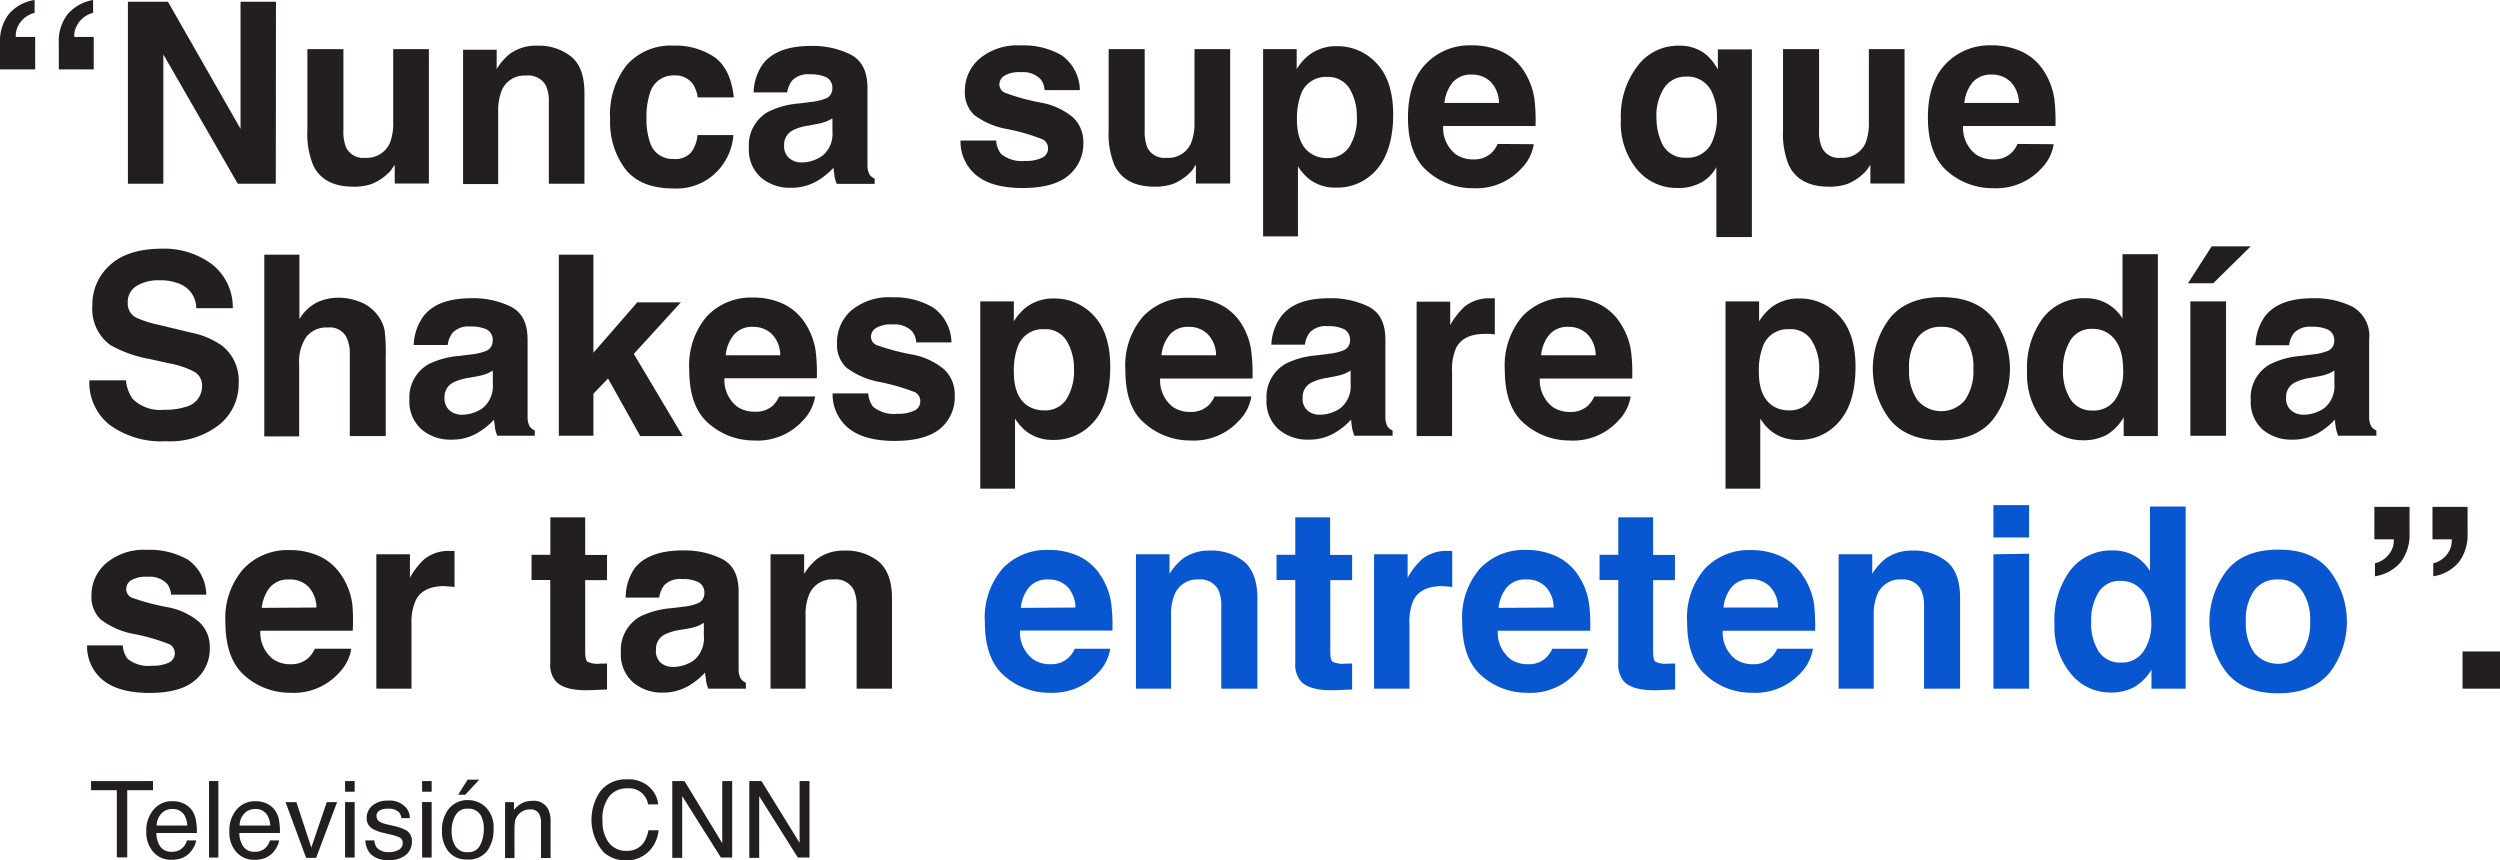 <svg xmlns="http://www.w3.org/2000/svg" viewBox="0 0 297.68 102.4"><defs><style>.cls-1{fill:#231f20;}.cls-2{fill:#0956d1;}</style></defs><g id="Capa_2" data-name="Capa 2"><g id="Capa_1-2" data-name="Capa 1"><path class="cls-1" d="M0,8.26V5.16A5.31,5.31,0,0,1,1.05,1.68,5,5,0,0,1,4.12,0V1.53a3.05,3.05,0,0,0-2,1.62A2.69,2.69,0,0,0,1.88,4.4H4.19V8.26ZM11.09,1.53a3,3,0,0,0-2,1.65A2.26,2.26,0,0,0,8.85,4.4h2.31V8.26H7V5.16a5.22,5.22,0,0,1,1.08-3.5,5.19,5.19,0,0,1,3-1.66Z"/><path class="cls-1" d="M32.84,21.88H28.31L19.45,6.48v15.4H15.23V.21H20l8.64,15.13V.21h4.22Z"/><path class="cls-1" d="M47,19.62c0,.05-.14.19-.3.44a2.63,2.63,0,0,1-.56.64,5.84,5.84,0,0,1-1.9,1.21,6.36,6.36,0,0,1-2.15.32c-2.38,0-4-.85-4.8-2.56a9.77,9.77,0,0,1-.69-4.16V5.85h4.29v9.66a5,5,0,0,0,.33,2.06,2.23,2.23,0,0,0,2.25,1.22,3,3,0,0,0,2.94-1.73,6.4,6.4,0,0,0,.41-2.49V5.85h4.25v16H47Z"/><path class="cls-1" d="M62.66,9a2.93,2.93,0,0,0-2.93,1.8,6.32,6.32,0,0,0-.41,2.45v8.67H55.14v-16h4V8.22a7.16,7.16,0,0,1,1.53-1.78,5.28,5.28,0,0,1,3.28-1,6.16,6.16,0,0,1,4.06,1.3c1.06.87,1.58,2.31,1.58,4.32V21.88H65.35V12.13A4.38,4.38,0,0,0,65,10.19,2.38,2.38,0,0,0,62.66,9Z"/><path class="cls-1" d="M87.38,11.6h-4.3a3.78,3.78,0,0,0-.6-1.62,2.54,2.54,0,0,0-2.19-1,2.89,2.89,0,0,0-2.9,2.11,8.87,8.87,0,0,0-.41,3,8.25,8.25,0,0,0,.41,2.84,2.79,2.79,0,0,0,2.82,2,2.48,2.48,0,0,0,2.09-.79,4,4,0,0,0,.75-2.06h4.28A7.05,7.05,0,0,1,86,19.69a6.72,6.72,0,0,1-5.84,2.75c-2.58,0-4.47-.77-5.69-2.29a9.33,9.33,0,0,1-1.82-6,9.45,9.45,0,0,1,2-6.43,7,7,0,0,1,5.56-2.29A8.35,8.35,0,0,1,85.1,6.82Q87,8.19,87.38,11.6Z"/><path class="cls-1" d="M90.86,7.59q1.67-2.12,5.71-2.12a10.19,10.19,0,0,1,4.67,1c1.37.7,2.05,2,2.05,4v7.35c0,.51,0,1.12,0,1.85a2.33,2.33,0,0,0,.25,1.12,1.44,1.44,0,0,0,.61.48v.62H99.63a4.6,4.6,0,0,1-.27-.91c0-.29-.09-.61-.12-1a8.24,8.24,0,0,1-2,1.6,6,6,0,0,1-3.06.78,5.24,5.24,0,0,1-3.59-1.24,4.42,4.42,0,0,1-1.42-3.52,4.57,4.57,0,0,1,2.28-4.28,10,10,0,0,1,3.68-1l1.42-.18a6.37,6.37,0,0,0,1.66-.37,1.25,1.25,0,0,0,.9-1.19,1.43,1.43,0,0,0-.68-1.36,4.31,4.31,0,0,0-2-.37,2.61,2.61,0,0,0-2.1.73A3.08,3.08,0,0,0,93.73,11h-4A6.19,6.19,0,0,1,90.86,7.59ZM94,18.85a2.2,2.2,0,0,0,1.44.49,4.27,4.27,0,0,0,2.49-.8,3.38,3.38,0,0,0,1.19-2.89V14.09a5.06,5.06,0,0,1-.81.4,6.61,6.61,0,0,1-1.11.29l-.94.18a5.75,5.75,0,0,0-1.89.57,1.91,1.91,0,0,0-1,1.78A1.84,1.84,0,0,0,94,18.85Z"/><path class="cls-1" d="M126.42,6.59a5.17,5.17,0,0,1,2.16,4.14h-4.19a2.43,2.43,0,0,0-.46-1.27,2.86,2.86,0,0,0-2.35-.86,3.35,3.35,0,0,0-2,.43,1.22,1.22,0,0,0-.58,1,1.09,1.09,0,0,0,.62,1A25.36,25.36,0,0,0,124,12.23,8.21,8.21,0,0,1,127.79,14,4.06,4.06,0,0,1,129,17a4.88,4.88,0,0,1-1.77,3.89q-1.77,1.5-5.48,1.5t-5.58-1.59a5.19,5.19,0,0,1-1.8-4.07h4.25a2.82,2.82,0,0,0,.57,1.59,3.87,3.87,0,0,0,2.88.84,4.35,4.35,0,0,0,2-.37,1.23,1.23,0,0,0,.14-2.17,23.45,23.45,0,0,0-4.37-1.27A9.1,9.1,0,0,1,116,13.69a3.69,3.69,0,0,1-1.11-2.88A5,5,0,0,1,116.62,7a7,7,0,0,1,4.9-1.59A9.05,9.05,0,0,1,126.42,6.59Z"/><path class="cls-1" d="M142.4,19.62a4.55,4.55,0,0,0-.29.44,3.14,3.14,0,0,1-.56.64,6,6,0,0,1-1.9,1.21,6.46,6.46,0,0,1-2.16.32q-3.56,0-4.79-2.56a9.77,9.77,0,0,1-.69-4.16V5.85h4.29v9.66a5.14,5.14,0,0,0,.32,2.06,2.24,2.24,0,0,0,2.25,1.22,2.94,2.94,0,0,0,2.94-1.73,6.2,6.2,0,0,0,.42-2.49V5.85h4.25v16H142.4Z"/><path class="cls-1" d="M163.94,7.57c1.3,1.39,1.95,3.41,1.95,6.09s-.64,5-1.91,6.46a6.16,6.16,0,0,1-4.9,2.22,5.1,5.1,0,0,1-3.18-1,6.19,6.19,0,0,1-1.35-1.54v8.35H150.4V5.85h4V8.22a6.8,6.8,0,0,1,1.44-1.65,5.32,5.32,0,0,1,3.32-1.07A6.3,6.3,0,0,1,163.94,7.57Zm-2.38,6.3a6.33,6.33,0,0,0-.84-3.28A3,3,0,0,0,158,9.16a3.13,3.13,0,0,0-3.13,2.16,8.33,8.33,0,0,0-.44,2.91c0,1.87.5,3.18,1.49,3.93a3.36,3.36,0,0,0,2.08.66,3,3,0,0,0,2.67-1.35A6.24,6.24,0,0,0,161.56,13.87Z"/><path class="cls-1" d="M182.63,17.17a5.25,5.25,0,0,1-1.48,2.9,7.27,7.27,0,0,1-5.77,2.34,8.15,8.15,0,0,1-5.39-2q-2.34-2-2.34-6.41c0-2.78.7-4.9,2.11-6.38a7.22,7.22,0,0,1,5.48-2.22,8.4,8.4,0,0,1,3.6.75,6.3,6.3,0,0,1,2.65,2.36,8.27,8.27,0,0,1,1.22,3.31,21.19,21.19,0,0,1,.13,3.18h-11a4,4,0,0,0,1.51,3.38,3.6,3.6,0,0,0,2.09.6,3,3,0,0,0,2.11-.73,3.62,3.62,0,0,0,.78-1.11Zm-4.14-4.91a3.69,3.69,0,0,0-1-2.52,3.14,3.14,0,0,0-2.24-.86,2.87,2.87,0,0,0-2.26.91,4.61,4.61,0,0,0-1,2.47Z"/><path class="cls-1" d="M204.37,28.23V19.9a4.5,4.5,0,0,1-1.61,1.72,5.53,5.53,0,0,1-3.11.76,6.1,6.1,0,0,1-4.74-2.22A8.65,8.65,0,0,1,193,14.23a9.77,9.77,0,0,1,2-6.39,6,6,0,0,1,4.85-2.4,5,5,0,0,1,3.23,1,6.4,6.4,0,0,1,1.47,1.83V5.88h4.05V28.23Zm-6.6-11.45a3,3,0,0,0,3,2,3.17,3.17,0,0,0,3.08-1.85,7.12,7.12,0,0,0,.59-3.09,6.63,6.63,0,0,0-.5-2.63,3.19,3.19,0,0,0-3.15-2.09,3.09,3.09,0,0,0-2.55,1.22,6,6,0,0,0-1,3.71A7,7,0,0,0,197.77,16.78Z"/><path class="cls-1" d="M222.71,19.62c0,.05-.14.19-.3.44a2.86,2.86,0,0,1-.56.64,5.84,5.84,0,0,1-1.9,1.21,6.42,6.42,0,0,1-2.16.32q-3.56,0-4.79-2.56a9.77,9.77,0,0,1-.69-4.16V5.85h4.29v9.66a5,5,0,0,0,.33,2.06,2.23,2.23,0,0,0,2.25,1.22,3,3,0,0,0,2.94-1.73,6.4,6.4,0,0,0,.41-2.49V5.85h4.25v16h-4.07Z"/><path class="cls-1" d="M244.54,17.17a5.31,5.31,0,0,1-1.48,2.9,7.3,7.3,0,0,1-5.77,2.34,8.13,8.13,0,0,1-5.39-2q-2.34-2-2.34-6.41c0-2.78.7-4.9,2.11-6.38a7.22,7.22,0,0,1,5.48-2.22,8.4,8.4,0,0,1,3.6.75,6.3,6.3,0,0,1,2.65,2.36,8.27,8.27,0,0,1,1.22,3.31,22.63,22.63,0,0,1,.13,3.18h-11a4,4,0,0,0,1.51,3.38,3.6,3.6,0,0,0,2.09.6,3,3,0,0,0,2.1-.73,3.31,3.31,0,0,0,.78-1.11Zm-4.14-4.91a3.69,3.69,0,0,0-1-2.52,3.14,3.14,0,0,0-2.24-.86,2.87,2.87,0,0,0-2.26.91,4.53,4.53,0,0,0-1,2.47Z"/><path class="cls-1" d="M19.56,48.79a7.78,7.78,0,0,0,2.6-.36,2.51,2.51,0,0,0,1.9-2.51,1.84,1.84,0,0,0-.94-1.66,10.33,10.33,0,0,0-3-1l-2.29-.51a14.61,14.61,0,0,1-4.68-1.66A5.29,5.29,0,0,1,11,36.38a6.26,6.26,0,0,1,2.12-4.84c1.41-1.29,3.49-1.93,6.22-1.93a9.5,9.5,0,0,1,5.85,1.82,6.49,6.49,0,0,1,2.53,5.27H23.37a3.12,3.12,0,0,0-1.71-2.78A5.73,5.73,0,0,0,19,33.38a4.91,4.91,0,0,0-2.79.7,2.25,2.25,0,0,0-1,2,1.88,1.88,0,0,0,1,1.74,13.1,13.1,0,0,0,2.83.89l3.73.9a9.62,9.62,0,0,1,3.71,1.58,5.29,5.29,0,0,1,1.94,4.42,6.24,6.24,0,0,1-2.27,4.93,9.53,9.53,0,0,1-6.42,2,10.4,10.4,0,0,1-6.66-1.94,6.42,6.42,0,0,1-2.43-5.31H15a4.49,4.49,0,0,0,.81,2.22A4.67,4.67,0,0,0,19.56,48.79Z"/><path class="cls-1" d="M45.93,42.51v9.41H41.65V42.17a4.35,4.35,0,0,0-.44-2.09A2.23,2.23,0,0,0,39,39a3,3,0,0,0-2.52,1.11,5.11,5.11,0,0,0-.86,3.17v8.68H31.47V30.32h4.18V38A5.18,5.18,0,0,1,37.76,36a5.93,5.93,0,0,1,2.52-.55A6.91,6.91,0,0,1,43,36a4.74,4.74,0,0,1,2,1.58,4.22,4.22,0,0,1,.81,1.84A22.35,22.35,0,0,1,45.93,42.51Z"/><path class="cls-1" d="M50.44,37.63c1.11-1.42,3-2.12,5.71-2.12a10.19,10.19,0,0,1,4.67,1c1.37.7,2,2,2,3.94v7.36c0,.51,0,1.12,0,1.85a2.33,2.33,0,0,0,.25,1.12,1.52,1.52,0,0,0,.61.48v.62H59.21a4.6,4.6,0,0,1-.27-.91c0-.29-.09-.61-.12-1a8.48,8.48,0,0,1-2,1.6,6,6,0,0,1-3.06.78,5.29,5.29,0,0,1-3.59-1.24,4.44,4.44,0,0,1-1.42-3.53A4.55,4.55,0,0,1,51,43.38a10,10,0,0,1,3.68-1l1.42-.18a6.37,6.37,0,0,0,1.66-.37,1.25,1.25,0,0,0,.9-1.19A1.42,1.42,0,0,0,58,39.25a4.31,4.31,0,0,0-2-.37,2.61,2.61,0,0,0-2.1.73,3,3,0,0,0-.59,1.47H49.26A6.19,6.19,0,0,1,50.44,37.63Zm3.12,11.26a2.2,2.2,0,0,0,1.44.49,4.27,4.27,0,0,0,2.49-.8,3.39,3.39,0,0,0,1.19-2.9V44.12a4.67,4.67,0,0,1-.8.41,7.05,7.05,0,0,1-1.12.29l-.94.17a6,6,0,0,0-1.89.58,1.91,1.91,0,0,0-1,1.78A1.84,1.84,0,0,0,53.56,48.89Z"/><path class="cls-1" d="M81.29,51.92H76.23L72.4,45.07l-1.74,1.81v5H66.54V30.32h4.12V42l5.22-6h5.19l-5.6,6.14Z"/><path class="cls-1" d="M97.06,47.21a5.37,5.37,0,0,1-1.49,2.9,7.26,7.26,0,0,1-5.76,2.34,8.16,8.16,0,0,1-5.4-2c-1.56-1.32-2.34-3.45-2.34-6.41a9,9,0,0,1,2.11-6.39,7.23,7.23,0,0,1,5.48-2.22,8.4,8.4,0,0,1,3.6.75,6.33,6.33,0,0,1,2.65,2.37,8.12,8.12,0,0,1,1.22,3.31,21,21,0,0,1,.13,3.18h-11a4,4,0,0,0,1.52,3.38,3.54,3.54,0,0,0,2.08.6A3,3,0,0,0,92,48.32a3.75,3.75,0,0,0,.78-1.11ZM92.91,42.3a3.65,3.65,0,0,0-1-2.52,3.14,3.14,0,0,0-2.24-.86,2.85,2.85,0,0,0-2.26.91,4.53,4.53,0,0,0-1,2.47Z"/><path class="cls-1" d="M111.13,36.63a5.17,5.17,0,0,1,2.16,4.14H109.1a2.47,2.47,0,0,0-.46-1.28,2.85,2.85,0,0,0-2.35-.85,3.35,3.35,0,0,0-2,.43,1.23,1.23,0,0,0-.58,1,1.09,1.09,0,0,0,.62,1,26.43,26.43,0,0,0,4.37,1.16,8.21,8.21,0,0,1,3.75,1.78,4.06,4.06,0,0,1,1.23,3A4.89,4.89,0,0,1,112,51q-1.77,1.5-5.48,1.5t-5.58-1.59a5.21,5.21,0,0,1-1.8-4.07h4.25a2.82,2.82,0,0,0,.57,1.59,3.88,3.88,0,0,0,2.89.84,4.33,4.33,0,0,0,2-.37,1.18,1.18,0,0,0,.73-1.1,1.21,1.21,0,0,0-.59-1.08,24.76,24.76,0,0,0-4.37-1.26,9.23,9.23,0,0,1-3.84-1.69,3.69,3.69,0,0,1-1.11-2.88A5,5,0,0,1,101.33,37a7,7,0,0,1,4.9-1.6A9.05,9.05,0,0,1,111.13,36.63Z"/><path class="cls-1" d="M130.26,37.61q1.94,2.07,1.94,6.09,0,4.23-1.9,6.45a6.19,6.19,0,0,1-4.91,2.23,5.09,5.09,0,0,1-3.17-1,6.2,6.2,0,0,1-1.36-1.54v8.35h-4.14V35.89h4v2.37a6.61,6.61,0,0,1,1.44-1.65,5.33,5.33,0,0,1,3.33-1.07A6.3,6.3,0,0,1,130.26,37.61Zm-2.38,6.29a6.23,6.23,0,0,0-.85-3.27,2.93,2.93,0,0,0-2.74-1.43,3.12,3.12,0,0,0-3.13,2.16,8.07,8.07,0,0,0-.44,2.91c0,1.86.49,3.17,1.48,3.93a3.41,3.41,0,0,0,2.09.66A3,3,0,0,0,127,47.51,6.35,6.35,0,0,0,127.88,43.9Z"/><path class="cls-1" d="M149,47.21a5.3,5.3,0,0,1-1.49,2.9,7.26,7.26,0,0,1-5.76,2.34,8.16,8.16,0,0,1-5.4-2C134.75,49.16,134,47,134,44.07a8.92,8.92,0,0,1,2.11-6.39,7.2,7.2,0,0,1,5.47-2.22,8.42,8.42,0,0,1,3.61.75,6.3,6.3,0,0,1,2.64,2.37A8,8,0,0,1,149,41.89a22.17,22.17,0,0,1,.14,3.18h-11a4,4,0,0,0,1.51,3.38,3.58,3.58,0,0,0,2.09.6,3,3,0,0,0,2.1-.73,3.42,3.42,0,0,0,.78-1.11ZM144.8,42.3a3.65,3.65,0,0,0-1-2.52,3.16,3.16,0,0,0-2.25-.86,2.82,2.82,0,0,0-2.25.91,4.53,4.53,0,0,0-1,2.47Z"/><path class="cls-1" d="M152.58,37.63c1.11-1.42,3-2.12,5.71-2.12a10.19,10.19,0,0,1,4.67,1c1.37.7,2,2,2,3.94v7.36c0,.51,0,1.12,0,1.85a2.33,2.33,0,0,0,.25,1.12,1.52,1.52,0,0,0,.61.48v.62h-4.55a4.6,4.6,0,0,1-.27-.91c-.05-.29-.09-.61-.12-1a8.48,8.48,0,0,1-2,1.6,6,6,0,0,1-3.05.78,5.3,5.3,0,0,1-3.6-1.24,4.44,4.44,0,0,1-1.42-3.53,4.55,4.55,0,0,1,2.28-4.27,10,10,0,0,1,3.68-1l1.42-.18a6.37,6.37,0,0,0,1.66-.37,1.25,1.25,0,0,0,.9-1.19,1.42,1.42,0,0,0-.68-1.36,4.31,4.31,0,0,0-2-.37,2.61,2.61,0,0,0-2.1.73,3,3,0,0,0-.59,1.47h-4A6.11,6.11,0,0,1,152.58,37.63Zm3.12,11.26a2.2,2.2,0,0,0,1.44.49,4.27,4.27,0,0,0,2.49-.8,3.39,3.39,0,0,0,1.19-2.9V44.12a4.33,4.33,0,0,1-.8.41,7.18,7.18,0,0,1-1.11.29L158,45a6,6,0,0,0-1.89.58,1.91,1.91,0,0,0-1,1.78A1.84,1.84,0,0,0,155.7,48.89Z"/><path class="cls-1" d="M176.79,39.76c-1.69,0-2.82.55-3.4,1.65a6.39,6.39,0,0,0-.49,2.85v7.66h-4.22v-16h4v2.79a9,9,0,0,1,1.7-2.19,4.61,4.61,0,0,1,3.05-1h.2l.36,0v4.29l-.7-.06Z"/><path class="cls-1" d="M194.17,47.21a5.37,5.37,0,0,1-1.49,2.9,7.26,7.26,0,0,1-5.76,2.34,8.16,8.16,0,0,1-5.4-2c-1.56-1.32-2.34-3.45-2.34-6.41a9,9,0,0,1,2.11-6.39,7.23,7.23,0,0,1,5.48-2.22,8.4,8.4,0,0,1,3.6.75A6.33,6.33,0,0,1,193,38.58a8.12,8.12,0,0,1,1.22,3.31,21,21,0,0,1,.13,3.18h-11a4,4,0,0,0,1.52,3.38,3.58,3.58,0,0,0,2.09.6,3,3,0,0,0,2.1-.73,3.75,3.75,0,0,0,.78-1.11ZM190,42.3a3.61,3.61,0,0,0-1-2.52,3.14,3.14,0,0,0-2.24-.86,2.85,2.85,0,0,0-2.26.91,4.53,4.53,0,0,0-1,2.47Z"/><path class="cls-1" d="M219,37.61q1.94,2.07,1.94,6.09c0,2.82-.64,5-1.9,6.45a6.19,6.19,0,0,1-4.91,2.23,5.09,5.09,0,0,1-3.17-1,6,6,0,0,1-1.36-1.54v8.35h-4.14V35.89h4v2.37a6.61,6.61,0,0,1,1.44-1.65,5.32,5.32,0,0,1,3.32-1.07A6.32,6.32,0,0,1,219,37.61Zm-2.38,6.29a6.32,6.32,0,0,0-.85-3.27A2.93,2.93,0,0,0,213,39.2a3.12,3.12,0,0,0-3.13,2.16,8.07,8.07,0,0,0-.44,2.91c0,1.86.49,3.17,1.48,3.93a3.38,3.38,0,0,0,2.09.66,3,3,0,0,0,2.67-1.35A6.35,6.35,0,0,0,216.61,43.9Z"/><path class="cls-1" d="M237.33,37.92a10,10,0,0,1,0,12q-2,2.51-6.16,2.51c-2.76,0-4.81-.84-6.17-2.51a10,10,0,0,1,0-12c1.36-1.7,3.41-2.54,6.17-2.54S236,36.22,237.33,37.92Zm-6.18,1a3.33,3.33,0,0,0-2.83,1.3,6,6,0,0,0-1,3.71,6.06,6.06,0,0,0,1,3.72,3.7,3.7,0,0,0,5.65,0,6.06,6.06,0,0,0,1-3.72,6,6,0,0,0-1-3.71A3.3,3.3,0,0,0,231.15,38.92Z"/><path class="cls-1" d="M256.94,30.27V51.92h-4.07V49.7a5.94,5.94,0,0,1-2,2.07,5.79,5.79,0,0,1-2.86.65,5.94,5.94,0,0,1-4.72-2.27,8.73,8.73,0,0,1-1.92-5.83,10,10,0,0,1,1.89-6.46,6.12,6.12,0,0,1,5.05-2.35,5.09,5.09,0,0,1,2.58.64,5,5,0,0,1,1.84,1.77V30.27ZM245.65,44a6.27,6.27,0,0,0,.88,3.54,3,3,0,0,0,2.65,1.34,3.09,3.09,0,0,0,2.7-1.32,5.86,5.86,0,0,0,.93-3.43c0-2-.49-3.36-1.48-4.21a3.21,3.21,0,0,0-2.12-.76,2.93,2.93,0,0,0-2.7,1.39A6.49,6.49,0,0,0,245.65,44Z"/><path class="cls-1" d="M260.53,33.73l2.82-4.4H268l-4.47,4.4Zm.28,2.16h4.25v16h-4.25Z"/><path class="cls-1" d="M269.72,37.63c1.11-1.42,3-2.12,5.71-2.12a10.19,10.19,0,0,1,4.67,1,4,4,0,0,1,2,3.94v7.36c0,.51,0,1.12,0,1.85a2.33,2.33,0,0,0,.25,1.12,1.52,1.52,0,0,0,.61.48v.62h-4.55a4.6,4.6,0,0,1-.27-.91c-.05-.29-.09-.61-.12-1a8.69,8.69,0,0,1-2,1.6,6,6,0,0,1-3.06.78,5.27,5.27,0,0,1-3.59-1.24A4.44,4.44,0,0,1,268,47.65a4.55,4.55,0,0,1,2.28-4.27,10,10,0,0,1,3.68-1l1.42-.18a6.37,6.37,0,0,0,1.66-.37,1.25,1.25,0,0,0,.9-1.19,1.42,1.42,0,0,0-.68-1.36,4.31,4.31,0,0,0-2-.37,2.61,2.61,0,0,0-2.1.73,3,3,0,0,0-.59,1.47h-4A6.12,6.12,0,0,1,269.72,37.63Zm3.12,11.26a2.2,2.2,0,0,0,1.44.49,4.27,4.27,0,0,0,2.49-.8,3.39,3.39,0,0,0,1.19-2.9V44.12a4.41,4.41,0,0,1-.81.41,7.18,7.18,0,0,1-1.11.29l-.94.17a6,6,0,0,0-1.89.58,1.91,1.91,0,0,0-1,1.78A1.84,1.84,0,0,0,272.84,48.89Z"/><path class="cls-1" d="M22.4,66.66a5.18,5.18,0,0,1,2.16,4.15H20.37a2.44,2.44,0,0,0-.46-1.28,2.85,2.85,0,0,0-2.35-.85,3.44,3.44,0,0,0-1.95.42,1.26,1.26,0,0,0-.58,1,1.11,1.11,0,0,0,.62,1.05A27.59,27.59,0,0,0,20,72.31a8,8,0,0,1,3.75,1.78,4,4,0,0,1,1.23,3A4.86,4.86,0,0,1,23.23,81q-1.77,1.52-5.48,1.51t-5.58-1.6a5.17,5.17,0,0,1-1.8-4.06h4.25a2.89,2.89,0,0,0,.57,1.59,3.88,3.88,0,0,0,2.89.83,4.48,4.48,0,0,0,2-.36,1.23,1.23,0,0,0,.14-2.18,23.83,23.83,0,0,0-4.37-1.26A9.23,9.23,0,0,1,12,73.77a3.69,3.69,0,0,1-1.11-2.89,5,5,0,0,1,1.74-3.81,7,7,0,0,1,4.9-1.6A9.14,9.14,0,0,1,22.4,66.66Z"/><path class="cls-1" d="M41.83,77.25a5.37,5.37,0,0,1-1.49,2.9,7.26,7.26,0,0,1-5.76,2.34,8.11,8.11,0,0,1-5.4-2q-2.34-2-2.34-6.41A8.9,8.9,0,0,1,29,67.72a7.22,7.22,0,0,1,5.48-2.22,8.4,8.4,0,0,1,3.6.75,6.33,6.33,0,0,1,2.65,2.37,8.21,8.21,0,0,1,1.22,3.31A21,21,0,0,1,42,75.1h-11a4,4,0,0,0,1.52,3.39,3.54,3.54,0,0,0,2.08.6,3,3,0,0,0,2.11-.74,3.57,3.57,0,0,0,.78-1.1Zm-4.15-4.91a3.65,3.65,0,0,0-1-2.52A3.09,3.09,0,0,0,34.43,69a2.85,2.85,0,0,0-2.26.91,4.61,4.61,0,0,0-1,2.47Z"/><path class="cls-1" d="M52.91,69.79c-1.68,0-2.82.55-3.39,1.65A6.31,6.31,0,0,0,49,74.29V82H44.81v-16h4v2.79a8.86,8.86,0,0,1,1.69-2.19,4.59,4.59,0,0,1,3.06-1h.2l.36,0v4.29l-.71-.06Z"/><path class="cls-1" d="M72.28,79V82.1l-2,.08c-2,.07-3.33-.28-4.05-1a3,3,0,0,1-.71-2.22V69.06H63.29v-3h2.24V61.6h4.15v4.48h2.6v3h-2.6v8.47c0,.66.08,1.07.25,1.23a2.75,2.75,0,0,0,1.53.24h.4Z"/><path class="cls-1" d="M75.57,67.66q1.67-2.11,5.71-2.12a10.07,10.07,0,0,1,4.67,1c1.37.7,2,2,2,3.94v7.35q0,.77,0,1.86a2.25,2.25,0,0,0,.25,1.11,1.46,1.46,0,0,0,.61.49V82H84.34a4.68,4.68,0,0,1-.27-.92c0-.28-.09-.6-.12-1a8.27,8.27,0,0,1-2,1.61,6,6,0,0,1-3,.78,5.26,5.26,0,0,1-3.6-1.25,4.42,4.42,0,0,1-1.42-3.52,4.57,4.57,0,0,1,2.28-4.28,10.2,10.2,0,0,1,3.68-1l1.42-.17a6.37,6.37,0,0,0,1.66-.37,1.26,1.26,0,0,0,.9-1.19,1.42,1.42,0,0,0-.68-1.36,4.29,4.29,0,0,0-2-.38,2.61,2.61,0,0,0-2.1.74,3,3,0,0,0-.59,1.47h-4A6.17,6.17,0,0,1,75.57,67.66Zm3.12,11.27a2.2,2.2,0,0,0,1.44.48,4.26,4.26,0,0,0,2.49-.79,3.4,3.4,0,0,0,1.19-2.9V74.16a5.05,5.05,0,0,1-.8.41,6.31,6.31,0,0,1-1.11.28L81,75a6.28,6.28,0,0,0-1.89.57,1.93,1.93,0,0,0-1,1.78A1.86,1.86,0,0,0,78.69,78.93Z"/><path class="cls-1" d="M99.26,69a2.91,2.91,0,0,0-2.92,1.81,6.11,6.11,0,0,0-.42,2.44V82H91.75V66h4v2.33a7.08,7.08,0,0,1,1.53-1.77,5.3,5.3,0,0,1,3.28-1,6.2,6.2,0,0,1,4.07,1.31c1,.86,1.58,2.3,1.58,4.31V82H102V72.21a4.52,4.52,0,0,0-.33-1.94A2.39,2.39,0,0,0,99.26,69Z"/><path class="cls-2" d="M132.2,77.25a5.34,5.34,0,0,1-1.48,2.9A7.3,7.3,0,0,1,125,82.49a8.11,8.11,0,0,1-5.4-2q-2.33-2-2.33-6.41a8.9,8.9,0,0,1,2.11-6.38,7.2,7.2,0,0,1,5.47-2.22,8.42,8.42,0,0,1,3.61.75,6.25,6.25,0,0,1,2.64,2.37,7.93,7.93,0,0,1,1.22,3.31,20.71,20.71,0,0,1,.14,3.17h-11A4,4,0,0,0,123,78.49a3.6,3.6,0,0,0,2.09.6,3,3,0,0,0,2.1-.74,3.27,3.27,0,0,0,.78-1.1Zm-4.15-4.91a3.6,3.6,0,0,0-1-2.52A3.12,3.12,0,0,0,124.8,69a2.82,2.82,0,0,0-2.25.91,4.53,4.53,0,0,0-1,2.47Z"/><path class="cls-2" d="M142.77,69a2.91,2.91,0,0,0-2.92,1.81,6.12,6.12,0,0,0-.41,2.44V82h-4.18V66h4v2.33a7.08,7.08,0,0,1,1.53-1.77,5.32,5.32,0,0,1,3.28-1,6.2,6.2,0,0,1,4.07,1.31c1,.86,1.58,2.3,1.58,4.31V82h-4.3V72.21a4.52,4.52,0,0,0-.33-1.94A2.39,2.39,0,0,0,142.77,69Z"/><path class="cls-2" d="M161,79V82.1l-2,.08c-2,.07-3.33-.28-4.06-1a3.07,3.07,0,0,1-.71-2.22V69.06H152v-3h2.23V61.6h4.15v4.48H161v3h-2.6v8.47c0,.66.08,1.07.25,1.23a2.8,2.8,0,0,0,1.53.24h.4Z"/><path class="cls-2" d="M171.71,69.79c-1.68,0-2.82.55-3.39,1.65a6.31,6.31,0,0,0-.49,2.85V82h-4.22v-16h4v2.79a8.86,8.86,0,0,1,1.69-2.19,4.61,4.61,0,0,1,3.06-1h.2l.36,0v4.29l-.71-.06Z"/><path class="cls-2" d="M189.09,77.25a5.28,5.28,0,0,1-1.48,2.9,7.27,7.27,0,0,1-5.77,2.34,8.11,8.11,0,0,1-5.39-2q-2.34-2-2.34-6.41a8.9,8.9,0,0,1,2.11-6.38,7.22,7.22,0,0,1,5.48-2.22,8.4,8.4,0,0,1,3.6.75A6.33,6.33,0,0,1,188,68.62a8.21,8.21,0,0,1,1.22,3.31,21,21,0,0,1,.13,3.17h-11a4,4,0,0,0,1.51,3.39,3.6,3.6,0,0,0,2.09.6,3,3,0,0,0,2.11-.74,3.57,3.57,0,0,0,.78-1.1ZM185,72.34a3.65,3.65,0,0,0-1-2.52A3.09,3.09,0,0,0,181.7,69a2.84,2.84,0,0,0-2.26.91,4.61,4.61,0,0,0-1,2.47Z"/><path class="cls-2" d="M199.46,79V82.1l-2,.08c-2,.07-3.34-.28-4.06-1a3.07,3.07,0,0,1-.71-2.22V69.06h-2.23v-3h2.23V61.6h4.15v4.48h2.6v3h-2.6v8.47c0,.66.08,1.07.25,1.23a2.8,2.8,0,0,0,1.53.24h.4Z"/><path class="cls-2" d="M215.87,77.25a5.34,5.34,0,0,1-1.48,2.9,7.3,7.3,0,0,1-5.77,2.34,8.07,8.07,0,0,1-5.39-2q-2.34-2-2.34-6.41A8.9,8.9,0,0,1,203,67.72a7.2,7.2,0,0,1,5.48-2.22,8.4,8.4,0,0,1,3.6.75,6.25,6.25,0,0,1,2.64,2.37A8.08,8.08,0,0,1,216,71.93a22.39,22.39,0,0,1,.13,3.17h-11a4,4,0,0,0,1.51,3.39,3.6,3.6,0,0,0,2.09.6,3,3,0,0,0,2.1-.74,3.27,3.27,0,0,0,.78-1.1Zm-4.15-4.91a3.6,3.6,0,0,0-1-2.52,3.11,3.11,0,0,0-2.24-.86,2.83,2.83,0,0,0-2.26.91,4.53,4.53,0,0,0-1,2.47Z"/><path class="cls-2" d="M226.44,69a2.91,2.91,0,0,0-2.92,1.81,6.12,6.12,0,0,0-.41,2.44V82h-4.18V66h4v2.33a7.08,7.08,0,0,1,1.53-1.77,5.32,5.32,0,0,1,3.28-1,6.2,6.2,0,0,1,4.07,1.31c1.05.86,1.58,2.3,1.58,4.31V82h-4.29V72.21a4.5,4.5,0,0,0-.34-1.94A2.38,2.38,0,0,0,226.44,69Z"/><path class="cls-2" d="M241.61,60.15V64h-4.25V60.15Zm0,5.78V82h-4.25v-16Z"/><path class="cls-2" d="M260.25,60.31V82h-4.07V79.74a5.88,5.88,0,0,1-2.05,2.07,5.72,5.72,0,0,1-2.85.65,6,6,0,0,1-4.73-2.28,8.7,8.7,0,0,1-1.92-5.83,10,10,0,0,1,1.89-6.45,6.16,6.16,0,0,1,5.06-2.36,5.19,5.19,0,0,1,2.58.64A5.06,5.06,0,0,1,256,68V60.31ZM249,74a6.28,6.28,0,0,0,.88,3.55,3,3,0,0,0,2.65,1.34,3.07,3.07,0,0,0,2.7-1.33,5.81,5.81,0,0,0,.93-3.42c0-2-.5-3.37-1.49-4.21a3.16,3.16,0,0,0-2.11-.76,2.93,2.93,0,0,0-2.7,1.39A6.34,6.34,0,0,0,249,74Z"/><path class="cls-2" d="M277.43,68a10,10,0,0,1,0,12.05c-1.36,1.67-3.41,2.5-6.17,2.5s-4.8-.83-6.16-2.5a10,10,0,0,1,0-12.05q2-2.55,6.16-2.55C274,65.41,276.07,66.26,277.43,68Zm-6.18,1a3.33,3.33,0,0,0-2.83,1.3,6,6,0,0,0-1,3.71,6.06,6.06,0,0,0,1,3.72,3.7,3.7,0,0,0,5.65,0,6.06,6.06,0,0,0,1-3.72,6,6,0,0,0-1-3.71A3.3,3.3,0,0,0,271.25,69Z"/><path class="cls-1" d="M282.72,64.22V60.35h4.19v3.11a5.38,5.38,0,0,1-1.05,3.47,5,5,0,0,1-3.07,1.69V67.07a3,3,0,0,0,2-1.61,2.46,2.46,0,0,0,.24-1.24Zm10.1,2.66a4.85,4.85,0,0,1-3.09,1.74V67.07a2.92,2.92,0,0,0,2-1.67,3,3,0,0,0,.21-1.18h-2.3V60.35h4.18v3.11A5.43,5.43,0,0,1,292.82,66.88Z"/><path class="cls-1" d="M293.22,77.57h4.46V82h-4.46Z"/><path class="cls-1" d="M18.22,93v1.09H15.15v8H13.91v-8H10.84V93Z"/><path class="cls-1" d="M21.9,95.69a2.53,2.53,0,0,1,1,.86,2.94,2.94,0,0,1,.44,1.17,7.45,7.45,0,0,1,.1,1.47H18.62a2.9,2.9,0,0,0,.47,1.62,1.59,1.59,0,0,0,1.38.61,1.76,1.76,0,0,0,1.38-.58,2,2,0,0,0,.41-.77h1.1a2.42,2.42,0,0,1-.29.81,3.1,3.1,0,0,1-.55.74,2.57,2.57,0,0,1-1.25.67,4,4,0,0,1-.9.09,2.78,2.78,0,0,1-2.09-.9A3.51,3.51,0,0,1,17.42,99a3.8,3.8,0,0,1,.87-2.6,2.81,2.81,0,0,1,2.25-1A3,3,0,0,1,21.9,95.69Zm.4,2.61A2.92,2.92,0,0,0,22,97.14a1.6,1.6,0,0,0-1.52-.81,1.69,1.69,0,0,0-1.28.56,2.18,2.18,0,0,0-.55,1.41Z"/><path class="cls-1" d="M24.89,93H26v9.11H24.89Z"/><path class="cls-1" d="M31.79,95.69a2.57,2.57,0,0,1,1,.86,2.94,2.94,0,0,1,.44,1.17,7.45,7.45,0,0,1,.1,1.47H28.5a2.83,2.83,0,0,0,.48,1.62,1.56,1.56,0,0,0,1.37.61,1.73,1.73,0,0,0,1.38-.58,2,2,0,0,0,.41-.77h1.1a2.42,2.42,0,0,1-.29.81,3.1,3.1,0,0,1-.55.74,2.57,2.57,0,0,1-1.25.67,4,4,0,0,1-.9.09,2.78,2.78,0,0,1-2.09-.9A3.51,3.51,0,0,1,27.31,99a3.8,3.8,0,0,1,.86-2.6,2.82,2.82,0,0,1,2.25-1A3.07,3.07,0,0,1,31.79,95.69Zm.39,2.61a2.76,2.76,0,0,0-.31-1.16,1.6,1.6,0,0,0-1.52-.81,1.69,1.69,0,0,0-1.28.56,2.12,2.12,0,0,0-.54,1.41Z"/><path class="cls-1" d="M35.29,95.51l1.78,5.41,1.84-5.41h1.23l-2.5,6.64H36.45L34,95.51Z"/><path class="cls-1" d="M41.09,93h1.14v1.27H41.09Zm0,2.5h1.14v6.61H41.09Z"/><path class="cls-1" d="M44.58,100.07a1.61,1.61,0,0,0,.28.85,1.83,1.83,0,0,0,1.5.54,2.23,2.23,0,0,0,1.11-.27.89.89,0,0,0,.48-.83.7.7,0,0,0-.38-.65,4.83,4.83,0,0,0-1-.32l-.91-.22a4.54,4.54,0,0,1-1.27-.47,1.41,1.41,0,0,1-.73-1.26,1.89,1.89,0,0,1,.69-1.52,2.76,2.76,0,0,1,1.85-.59,2.58,2.58,0,0,1,2.19.89,1.88,1.88,0,0,1,.41,1.2h-1a1.39,1.39,0,0,0-.28-.69,1.76,1.76,0,0,0-1.36-.43,1.67,1.67,0,0,0-1,.24.74.74,0,0,0-.33.63.79.79,0,0,0,.43.7,2.86,2.86,0,0,0,.75.27l.75.18a5.8,5.8,0,0,1,1.64.56,1.5,1.5,0,0,1,.65,1.35,2,2,0,0,1-.68,1.53,2.9,2.9,0,0,1-2.07.64,2.82,2.82,0,0,1-2.13-.67,2.56,2.56,0,0,1-.67-1.66Z"/><path class="cls-1" d="M50.26,93H51.4v1.27H50.26Zm0,2.5H51.4v6.61H50.26Z"/><path class="cls-1" d="M57.89,96.17a3.35,3.35,0,0,1,.88,2.52,4.31,4.31,0,0,1-.77,2.65,2.8,2.8,0,0,1-2.41,1,2.69,2.69,0,0,1-2.16-.92,3.7,3.7,0,0,1-.8-2.49,4,4,0,0,1,.84-2.66,2.84,2.84,0,0,1,2.27-1A3,3,0,0,1,57.89,96.17Zm-.69,4.41a4.23,4.23,0,0,0,.41-1.86,3.27,3.27,0,0,0-.3-1.51,1.65,1.65,0,0,0-1.6-.92,1.57,1.57,0,0,0-1.47.78A3.61,3.61,0,0,0,53.78,99a3.15,3.15,0,0,0,.46,1.77,1.6,1.6,0,0,0,1.46.7A1.51,1.51,0,0,0,57.2,100.58Zm-.14-7.74L55.4,94.63h-.85l1.13-1.79Z"/><path class="cls-1" d="M60.14,95.51H61.2v.94a3,3,0,0,1,1-.84,2.64,2.64,0,0,1,1.17-.25,1.92,1.92,0,0,1,1.91,1,3.5,3.5,0,0,1,.28,1.54v4.26H64.42V98a2.29,2.29,0,0,0-.18-1,1.1,1.1,0,0,0-1.08-.62,2,2,0,0,0-.65.09,1.83,1.83,0,0,0-1.17,1.22,5,5,0,0,0-.08,1v3.48H60.14Z"/><path class="cls-1" d="M77.32,93.71a3.2,3.2,0,0,1,1.05,2.07h-1.2a2.28,2.28,0,0,0-2.49-1.91,2.66,2.66,0,0,0-2.13.94,4.38,4.38,0,0,0-.81,2.9,4.26,4.26,0,0,0,.73,2.6,2.56,2.56,0,0,0,2.19,1,2.31,2.31,0,0,0,2-1,4,4,0,0,0,.55-1.45h1.21a4.14,4.14,0,0,1-1.06,2.41,3.72,3.72,0,0,1-2.89,1.17,3.77,3.77,0,0,1-2.63-1,5.94,5.94,0,0,1-.35-7.23,3.81,3.81,0,0,1,3.14-1.41A3.65,3.65,0,0,1,77.32,93.71Z"/><path class="cls-1" d="M80.05,93H81.5L86,100.4V93h1.18v9.11H85.84L81.23,94.8v7.35H80.05Z"/><path class="cls-1" d="M89.22,93h1.45l4.54,7.36V93h1.18v9.11H95L90.4,94.8v7.35H89.22Z"/></g></g></svg>